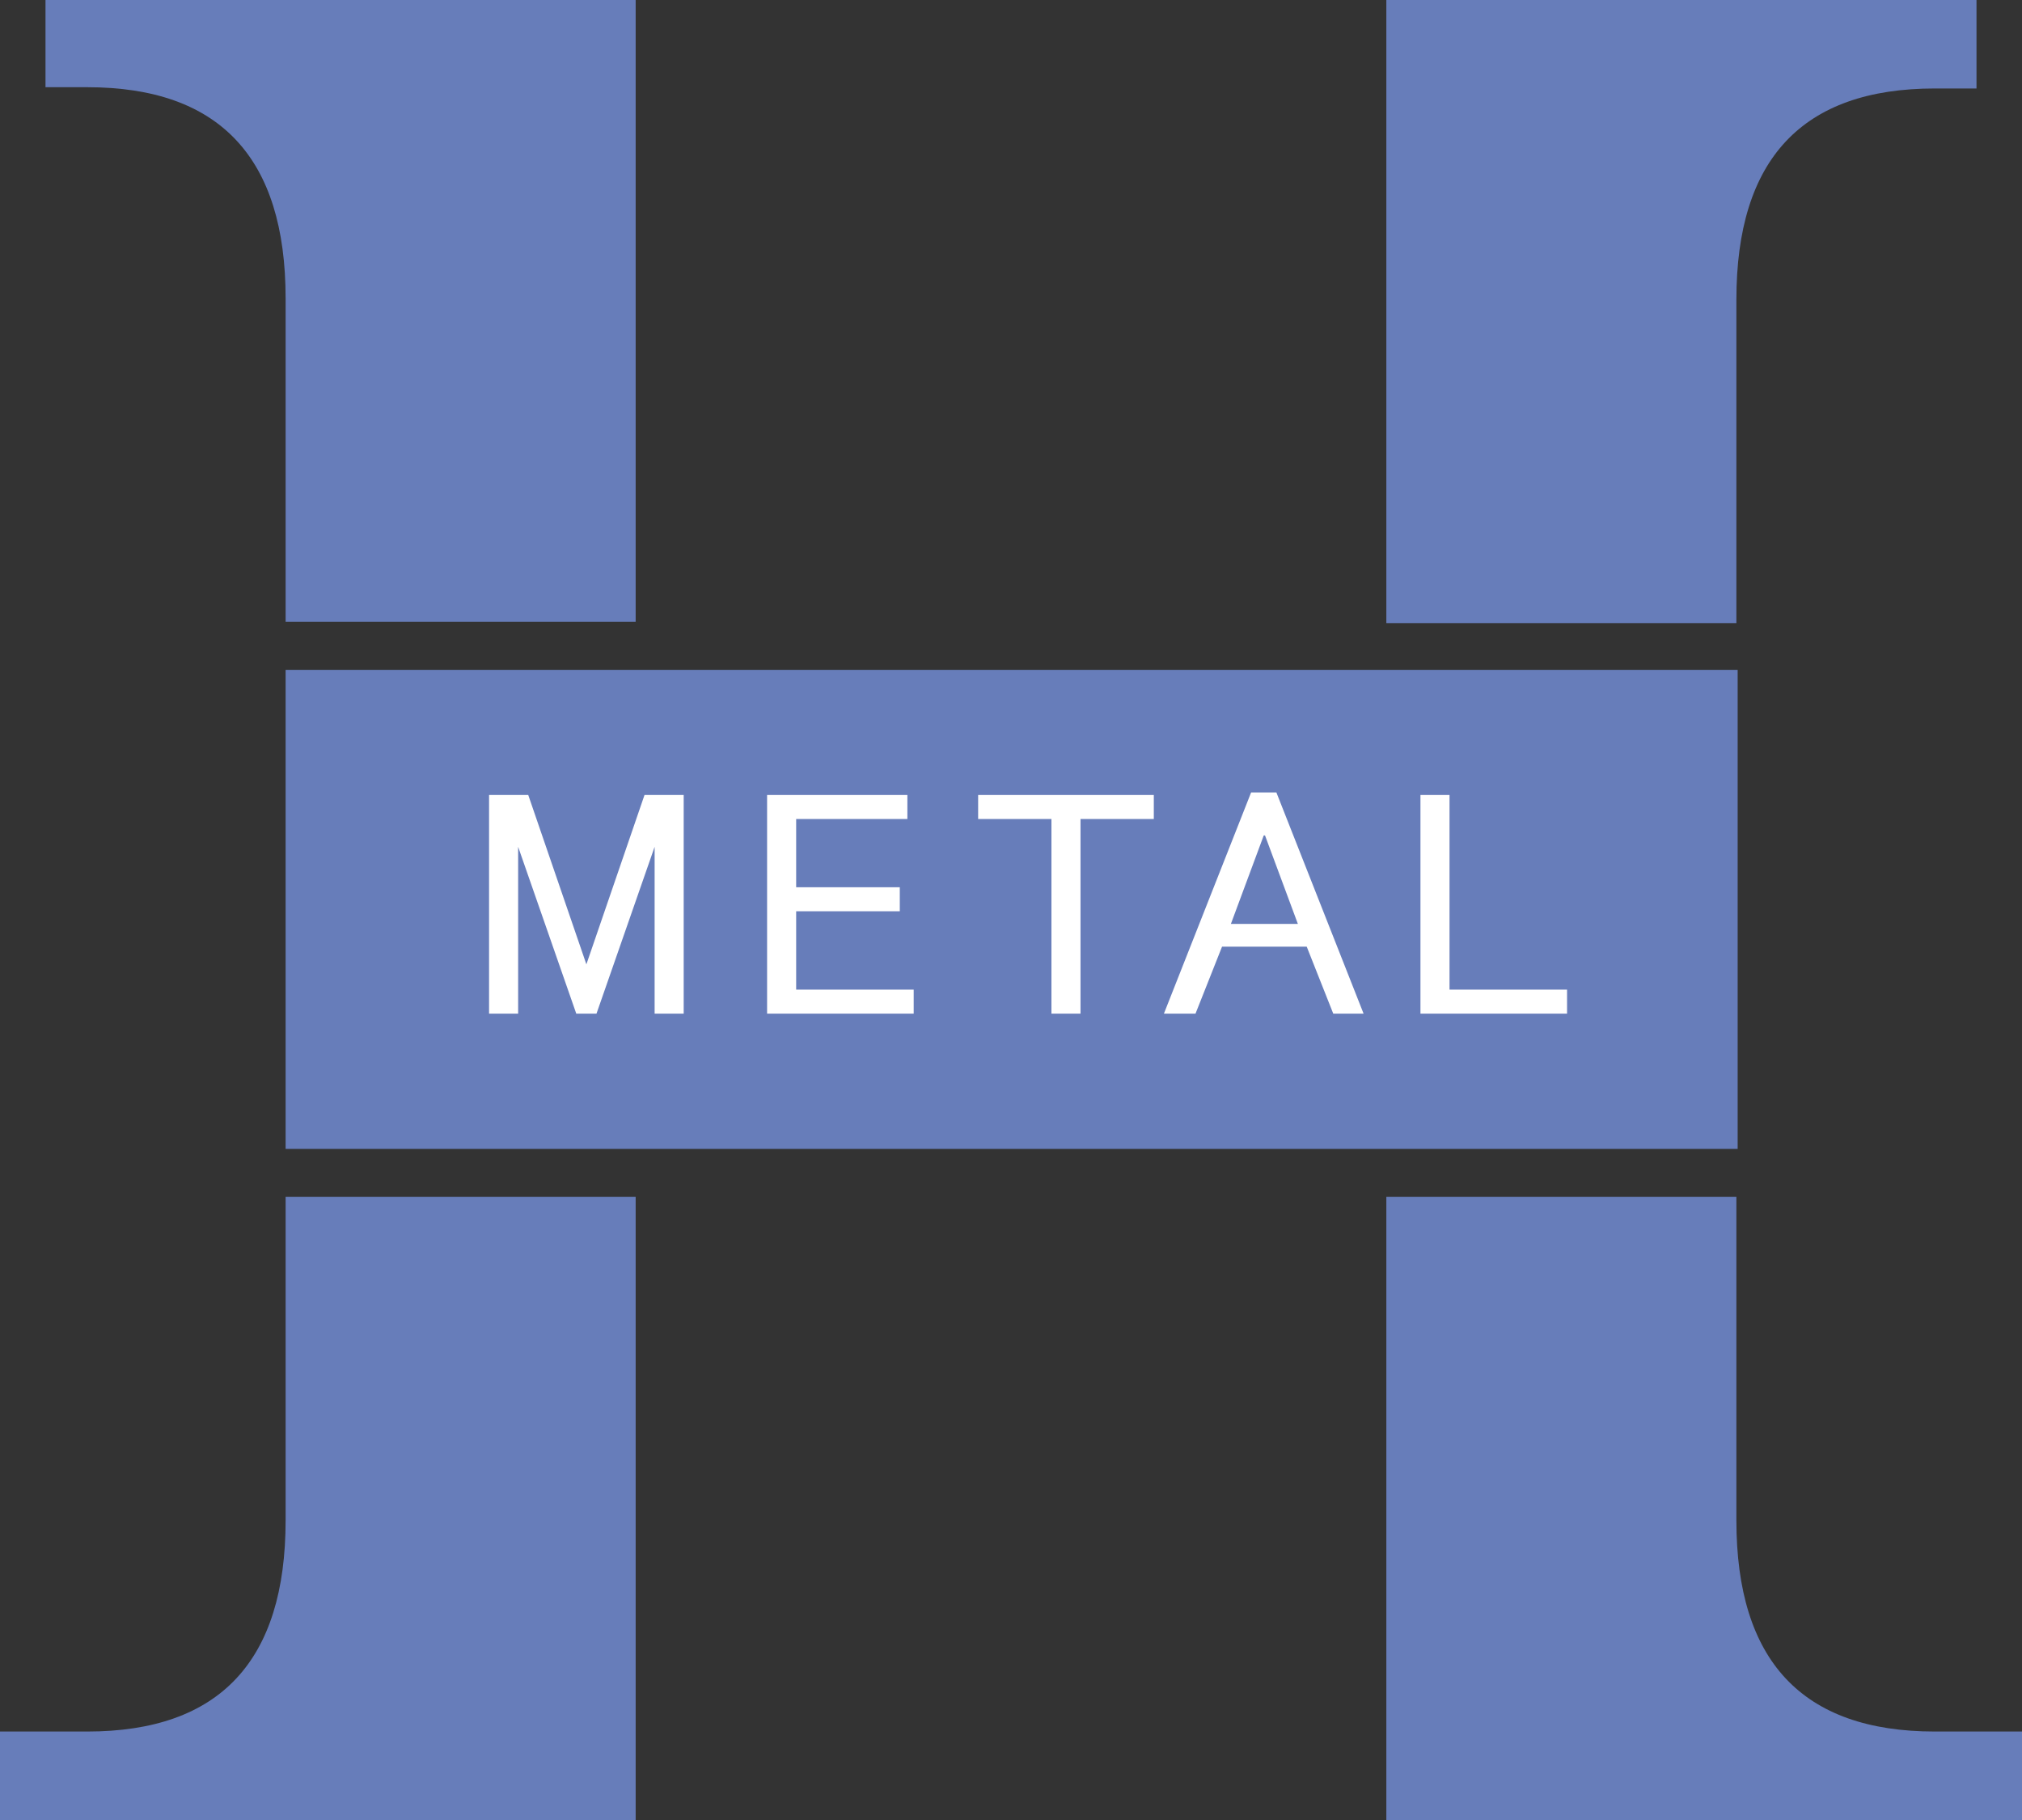 <?xml version="1.0" encoding="UTF-8"?>
<svg id="_レイヤー_2" data-name="レイヤー 2" xmlns="http://www.w3.org/2000/svg" viewBox="0 0 16 14.4">
  <rect x="0" y="0" width="16" height="14.4" fill="#333333" stroke="none"/>
  <defs>
    <style>
      .cls-1 {
        fill: #fff;
      }

      .cls-2 {
        fill: #677dba;
      }
    </style>
  </defs>
  <g id="_レイヤー_1-2" data-name="レイヤー 1">
    <g>
      <rect class="cls-2" x="2.26" y="5.3" width="11.49" height="3.79"/>
      <path class="cls-2" d="M5.03,4.92h-2.77v-2.56c0-1.11-.52-1.67-1.57-1.67h-.33V0h4.67"/>
      <path class="cls-2" d="M10.97,0h4.67v.7h-.33c-1.05,0-1.57.56-1.57,1.67v2.56h-2.77"/>
      <path class="cls-2" d="M5.03,14.4H0v-.7h.69c1.05,0,1.57-.56,1.57-1.67v-2.56h2.77"/>
      <path class="cls-2" d="M10.97,9.47h2.77s0,2.56,0,2.56c0,1.11.52,1.67,1.57,1.67h.69s0,.7,0,.7h-5.03"/>
      <g>
        <path class="cls-1" d="M3.87,6.29h.31l.46,1.34.46-1.34h.31v1.73h-.23v-1.32l-.46,1.32h-.16l-.46-1.32v1.32h-.23v-1.73Z"/>
        <path class="cls-1" d="M6.07,6.29h1.11v.19h-.88v.54h.82v.19h-.82v.62h.93v.19h-1.16v-1.73Z"/>
        <path class="cls-1" d="M7.75,6.29h1.38v.19h-.58v1.54h-.23v-1.54h-.58v-.19Z"/>
        <path class="cls-1" d="M9.21,8.02l.69-1.75h.2l.69,1.75h-.24l-.21-.53h-.67l-.21.53h-.24ZM10,6.61l-.26.7h.53l-.26-.7Z"/>
        <path class="cls-1" d="M11.24,6.29h.23v1.54h.93v.19h-1.16v-1.73Z"/>
      </g>
    </g>
  </g>
</svg>